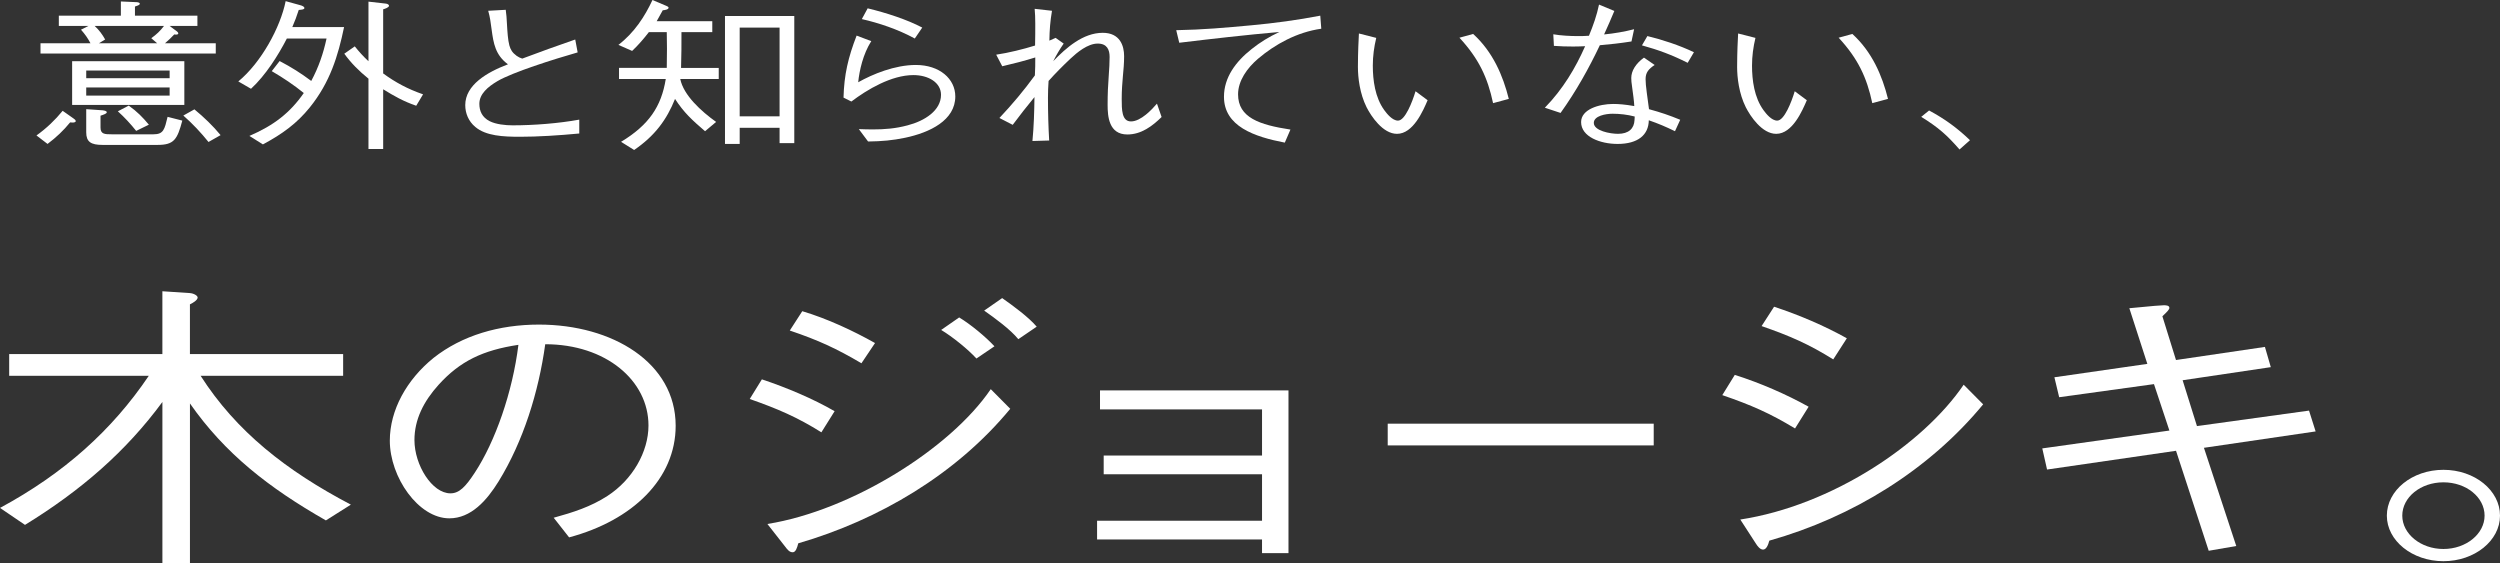 <?xml version="1.0" encoding="UTF-8"?>
<svg xmlns="http://www.w3.org/2000/svg" width="221.363" height="49.849" version="1.1" viewBox="0 0 221.363 49.849">
  <rect x="0" y="0" width="221.363" height="49.849" fill="#333333" stroke="none"/>
  <!-- Generator: Adobe Illustrator 28.7.2, SVG Export Plug-In . SVG Version: 1.2.0 Build 154)  -->
  <g>
    <g id="_レイヤー_1" data-name="レイヤー_1">
      <g>
        <path d="M6.511,10.491c.09.058.196.144.196.231,0,.101-.16.13-.268.13-.071,0-.143-.014-.231-.014-.589.722-1.213,1.315-1.998,1.907l-.981-.751c.893-.636,1.659-1.373,2.319-2.182l.963.679ZM15.644,2.76c.054.043.143.116.143.202,0,.087-.124.101-.214.101-.053,0-.089,0-.143-.014-.25.274-.535.535-.82.78h4.495v.91H3.586v-.91h4.424c-.25-.462-.464-.78-.839-1.199l.66-.333h-2.622v-.911h5.494V.13l1.319.058c.107,0,.357.015.357.145,0,.116-.25.188-.429.246v.809h5.53v.911h-2.462l.624.462ZM6.387,9.292v-3.873h9.935v3.873H6.387ZM15.02,6.922v-.679h-7.385v.679h7.385ZM7.635,7.746v.722h7.385v-.722h-7.385ZM9.098,9.769c.106.014.356.043.356.173,0,.116-.25.202-.553.303v1.055c0,.578.375.592.981.592h3.71c.892,0,.98-.434,1.248-1.546l1.303.332c-.446,1.676-.731,2.153-2.194,2.153h-4.869c-1.035,0-1.445-.275-1.445-1.113v-2.052l1.463.101ZM13.396,3.381c.481-.347.785-.636,1.124-1.083h-6.137c.393.361.678.751.928,1.199l-.553.333h5.155l-.518-.448ZM11.398,9.35c.749.535,1.23,1.026,1.784,1.69l-1.124.549c-.499-.622-1.017-1.185-1.623-1.734l.963-.505ZM17.214,9.682c.855.708,1.641,1.459,2.318,2.283l-1.07.607c-.678-.838-1.391-1.604-2.229-2.341l.981-.549Z" fill="#fff"/>
        <path d="M26.9,8.237c-.893-.723-1.819-1.344-2.837-1.937l.696-.896c1.07.563,1.873,1.069,2.801,1.763.659-1.228,1.069-2.442,1.355-3.757h-3.515c-.767,1.488-1.873,3.251-3.175,4.45l-1.124-.65c2.034-1.676,3.729-4.797,4.192-7.109l1.355.375c.125.043.303.116.303.231,0,.13-.178.144-.499.173-.16.505-.356,1.026-.57,1.517h4.584c-.535,2.572-1.249,4.898-3.032,7.109-1.142,1.416-2.426,2.355-4.156,3.28l-1.195-.751c2.176-.939,3.604-2.052,4.816-3.8ZM33.928,6.503c1.089.794,2.158,1.373,3.532,1.85l-.606,1.011c-1.159-.404-1.944-.853-2.926-1.459v5.289h-1.302v-6.228c-.839-.679-1.534-1.373-2.141-2.211l.928-.65c.41.506.731.867,1.213,1.315V.145l1.534.174c.16.014.285.101.285.188,0,.159-.375.275-.518.318v5.679Z" fill="#fff"/>
        <path d="M44.78.867c.054.376.09.795.107,1.229.036.679.089,1.474.214,1.922.107.375.25.636.643.925.16.115.321.188.499.246,1.534-.578,3.14-1.156,4.691-1.691l.214,1.142c-2.122.607-5.779,1.763-7.099,2.543-.856.505-1.605,1.141-1.605,2.008,0,.622.231,1.199.927,1.546.554.274,1.374.361,2.017.361,1.872,0,4.084-.173,5.903-.505v1.228c-1.837.173-3.656.289-5.244.289-1.498,0-3.015-.072-3.96-.867-.606-.505-.892-1.213-.892-1.936,0-1.777,1.909-2.905,3.781-3.613-1.123-.823-1.284-1.878-1.444-3.063-.089-.679-.143-1.099-.304-1.676l1.552-.087Z" fill="#fff"/>
        <path d="M59.039,6.011c0-.563.018-1.141.018-1.705,0-.491-.018-.968-.018-1.459h-1.587c-.446.578-.928,1.142-1.48,1.662l-1.214-.535c1.409-1.084,2.337-2.515,3.015-3.974l1.231.521c.071.029.196.086.196.159,0,.173-.357.217-.518.231-.179.318-.356.636-.535.968h4.923v.968h-2.729c0,1.055,0,2.11-.036,3.165h3.336v.983h-3.407c.285,1.431,1.855,2.861,3.175,3.8l-.98.824c-1.142-.983-1.873-1.647-2.658-2.861-.731,1.835-1.783,3.266-3.621,4.523l-1.159-.723c2.462-1.488,3.567-3.121,3.96-5.563h-4.139v-.983h4.228ZM65.496,11.314v1.431h-1.302V1.417h6.136v11.256h-1.302v-1.358h-3.532ZM69.028,2.442h-3.532v7.861h3.532V2.442Z" fill="#fff"/>
        <path d="M77.148,3.642c-.731,1.142-1.053,2.601-1.159,3.642,1.284-.723,3.246-1.532,5.102-1.532,2.104,0,3.496,1.228,3.496,2.789,0,2.11-2.248,3.194-4.441,3.656-1.106.231-2.052.318-3.282.332l-.82-1.098c.374.015.82.029,1.213.029,1.052,0,2.033-.072,3.104-.361,1.516-.39,2.961-1.315,2.961-2.702,0-1.083-1.105-1.748-2.443-1.748-1.944,0-4.085,1.271-5.494,2.341l-.696-.347c.054-2.038.411-3.555,1.16-5.491l1.302.491ZM76.827.737c1.623.39,3.496.997,4.834,1.705l-.66.968c-1.516-.824-3.175-1.373-4.69-1.72l.517-.954Z" fill="#fff"/>
        <path d="M102.854,10.361c-.82.809-1.802,1.546-3.032,1.546-1.642,0-1.748-1.604-1.748-2.63,0-.925.035-1.749.106-2.673.036-.405.071-1.113.071-1.561,0-.622-.214-1.185-1.052-1.185-.893,0-1.838.795-2.408,1.33-.678.636-1.338,1.3-1.944,1.979-.036.52-.054.954-.054,1.474,0,1.358.035,2.543.107,3.8l-1.481.043c.125-1.329.161-2.558.179-3.887-.624.751-1.355,1.69-1.927,2.457l-1.177-.607c1.159-1.229,2.194-2.471,3.14-3.771.035-.521.035-1.113.035-1.59-.909.289-1.979.564-2.925.781l-.535-1.026c1.088-.159,2.426-.491,3.442-.809.018-.766.018-1.315.018-1.922,0-.506-.018-.954-.054-1.329l1.534.173c-.16.954-.214,1.69-.231,2.644.214-.086.374-.159.553-.246l.714.506c-.339.477-.678,1.069-.928,1.561,1.142-1.185,2.64-2.514,4.388-2.514,1.534,0,1.891,1.156,1.891,2.066,0,.65-.053,1.199-.106,1.749-.054.606-.107,1.271-.107,2.037,0,.939,0,1.994.82,1.994.874,0,1.855-1.055,2.302-1.575l.41,1.185Z" fill="#fff"/>
        <path d="M104.15,2.673c2.39-.043,4.299-.217,6.653-.433,2.033-.188,4.085-.463,6.101-.853l.089,1.156c-2.158.303-4.103,1.387-5.601,2.659-.964.824-1.767,1.951-1.767,3.15,0,2.066,1.892,2.702,4.638,3.121l-.499,1.156c-2.711-.52-5.387-1.445-5.387-4.06,0-1.705,1.034-3.107,2.443-4.22.803-.636,1.517-1.069,2.462-1.517-2.961.26-5.993.607-8.865.954l-.268-1.113Z" fill="#fff"/>
        <path d="M121.86,3.353c-.196.824-.304,1.619-.304,2.457,0,1.286.196,2.818,1.017,3.945.232.318.714.925,1.214.925.624,0,1.266-1.647,1.552-2.601l1.07.795c-.393.91-1.267,2.977-2.712,2.977-1.248,0-2.283-1.546-2.693-2.355-.606-1.214-.767-2.63-.767-3.569,0-.737.018-1.271.035-1.792.018-.361.036-.766.054-1.17l1.534.39ZM130.44,3.006c1.748,1.589,2.64,3.685,3.157,5.751l-1.392.376c-.481-2.269-1.267-3.945-2.979-5.794l1.213-.333Z" fill="#fff"/>
        <path d="M142.943.968c-.285.694-.606,1.416-.909,2.081.909-.087,1.819-.246,2.658-.462l-.232,1.083c-.999.159-1.927.26-2.801.333-.98,2.066-2.104,4.075-3.478,5.997l-1.392-.462c1.605-1.647,2.711-3.511,3.567-5.447-.304.014-.714.029-1.053.029-.517,0-1.194-.015-1.712-.058l-.054-1.026c.643.116,1.552.159,2.104.159.357,0,.678,0,1.053-.029.375-.911.695-1.807.892-2.76l1.355.563ZM146.512,5.751c-.535.361-.803.665-.803,1.257,0,.246.035.694.106,1.2.09.607.161,1.156.196,1.459,1.053.289,1.784.535,2.765.939l-.464,1.012c-.838-.405-1.444-.665-2.318-.968-.018,1.3-.963,2.095-2.765,2.095-1.534,0-3.229-.636-3.229-1.936,0-1.127,1.587-1.604,2.836-1.604.481,0,1.053.043,1.873.188-.018-.419-.107-1.069-.196-1.719-.054-.347-.071-.563-.071-.766,0-.636.393-1.271,1.124-1.806l.945.65ZM144.745,10.317c-.659-.173-1.338-.246-1.962-.246-.606,0-1.659.188-1.659.81,0,.708,1.463.968,2.141.968.945,0,1.428-.462,1.463-1.214l.018-.318ZM145.869,3.194c1.32.318,2.818.809,4.12,1.43l-.553.939c-1.409-.708-2.586-1.142-4.049-1.546l.481-.824Z" fill="#fff"/>
        <path d="M155.437,3.353c-.196.824-.304,1.619-.304,2.457,0,1.286.196,2.818,1.017,3.945.232.318.714.925,1.214.925.624,0,1.266-1.647,1.552-2.601l1.07.795c-.393.91-1.267,2.977-2.712,2.977-1.248,0-2.283-1.546-2.693-2.355-.606-1.214-.767-2.63-.767-3.569,0-.737.018-1.271.035-1.792.018-.361.036-.766.054-1.17l1.534.39ZM164.017,3.006c1.748,1.589,2.64,3.685,3.157,5.751l-1.392.376c-.481-2.269-1.267-3.945-2.979-5.794l1.213-.333Z" fill="#fff"/>
        <path d="M170.812,9.783c1.427.766,2.516,1.575,3.621,2.63l-.928.823c-1.105-1.271-1.873-1.951-3.389-2.89l.695-.564Z" fill="#fff"/>
      </g>
      <g>
        <path d="M17.762,33.273c3.156,4.928,7.58,8.406,13.306,11.411l-2.212,1.396c-5.075-2.898-8.946-5.929-12.037-10.356v14.125h-2.439v-14.256c-3.221,4.374-7.189,7.826-12.167,10.883l-2.212-1.502c5.66-3.057,9.922-6.877,13.175-11.7H.813v-1.923h13.565v-5.561l2.407.158c.391.026.716.237.716.396,0,.237-.455.5-.684.606v4.401h13.566v1.923h-12.623Z" fill="#fff"/>
        <path d="M49.026,45.843c1.725-.474,3.286-.975,4.75-1.923,2.244-1.45,3.644-3.927,3.644-6.246,0-3.979-3.774-7.194-9.142-7.194-.586,4.243-1.952,8.617-4.132,12.148-1.041,1.687-2.439,3.268-4.359,3.268-2.732,0-5.27-3.636-5.27-6.878,0-2.714,1.496-5.402,3.871-7.326,2.537-2.002,5.823-2.951,9.336-2.951,6.507,0,12.103,3.373,12.103,8.959,0,4.69-3.807,8.38-9.435,9.882l-1.366-1.739ZM45.903,30.533c-3.155.474-5.173,1.449-7.06,3.531-1.334,1.476-2.146,3.083-2.146,4.902,0,2.213,1.562,4.717,3.188,4.717.781,0,1.334-.58,2.147-1.818,1.821-2.767,3.351-7.141,3.871-11.331Z" fill="#fff"/>
        <path d="M67.461,33.589c2.212.738,4.521,1.713,6.44,2.82l-1.171,1.871c-2.146-1.344-3.871-2.082-6.344-2.951l1.074-1.739ZM89.452,36.198c-4.782,5.797-11.614,9.829-18.771,11.911-.097.395-.228.791-.487.791-.293,0-.456-.211-.716-.554l-1.529-1.95c7.417-1.186,16.201-6.667,19.779-11.938l1.725,1.739ZM71.039,27.555c2.212.659,4.521,1.739,6.441,2.82l-1.204,1.792c-2.18-1.292-3.839-2.056-6.344-2.899l1.106-1.713ZM86.459,31.745c-.748-.817-2.114-1.924-3.123-2.53l1.594-1.107c1.009.606,2.375,1.739,3.123,2.556l-1.594,1.081ZM90.168,30.032c-.716-.87-2.05-1.845-3.025-2.53l1.594-1.107c.976.686,2.342,1.687,3.058,2.53l-1.626,1.107Z" fill="#fff"/>
        <path d="M97.141,47.767v-1.66h14.606v-4.111h-14.021v-1.66h14.021v-4.084h-14.347v-1.687h16.689v14.415h-2.343v-1.212h-14.606Z" fill="#fff"/>
        <path d="M122.875,39.439v-1.924h23.553v1.924h-23.553Z" fill="#fff"/>
        <path d="M153.607,33.194c2.244.712,4.554,1.713,6.538,2.82l-1.203,1.924c-2.212-1.344-3.904-2.082-6.441-2.952l1.106-1.792ZM175.599,35.803c-4.782,5.797-11.549,9.987-18.934,12.069-.098.369-.261.791-.553.791-.261,0-.488-.29-.651-.553l-1.366-2.108c8.101-1.238,16.201-6.667,19.779-11.938l1.725,1.739ZM157.088,27.16c2.244.738,4.457,1.687,6.441,2.793l-1.204,1.871c-2.146-1.344-3.839-2.082-6.344-2.951l1.106-1.713Z" fill="#fff"/>
        <path d="M200.548,30.717l.521,1.792-7.808,1.16,1.269,4.058,9.923-1.37.585,1.844-9.89,1.45,2.863,8.696-2.44.422-2.895-8.854-11.419,1.66-.423-1.871,11.256-1.581-1.366-4.111-8.394,1.16-.423-1.766,8.23-1.186-1.594-4.928,2.245-.21c.325-.026.715-.053.812-.053.229,0,.488.026.488.237,0,.132-.195.343-.618.738l1.204,3.874,7.872-1.16Z" fill="#fff"/>
        <path d="M216.354,41.6c2.766,0,5.01,1.818,5.01,4.059,0,2.213-2.244,4.032-5.01,4.032s-5.01-1.818-5.01-4.032c0-2.24,2.244-4.059,5.01-4.059ZM216.354,42.707c-2.017,0-3.644,1.318-3.644,2.952,0,1.607,1.627,2.951,3.644,2.951s3.644-1.344,3.644-2.951c0-1.634-1.627-2.952-3.644-2.952Z" fill="#fff"/>
      </g>
    </g>
  </g>
</svg>